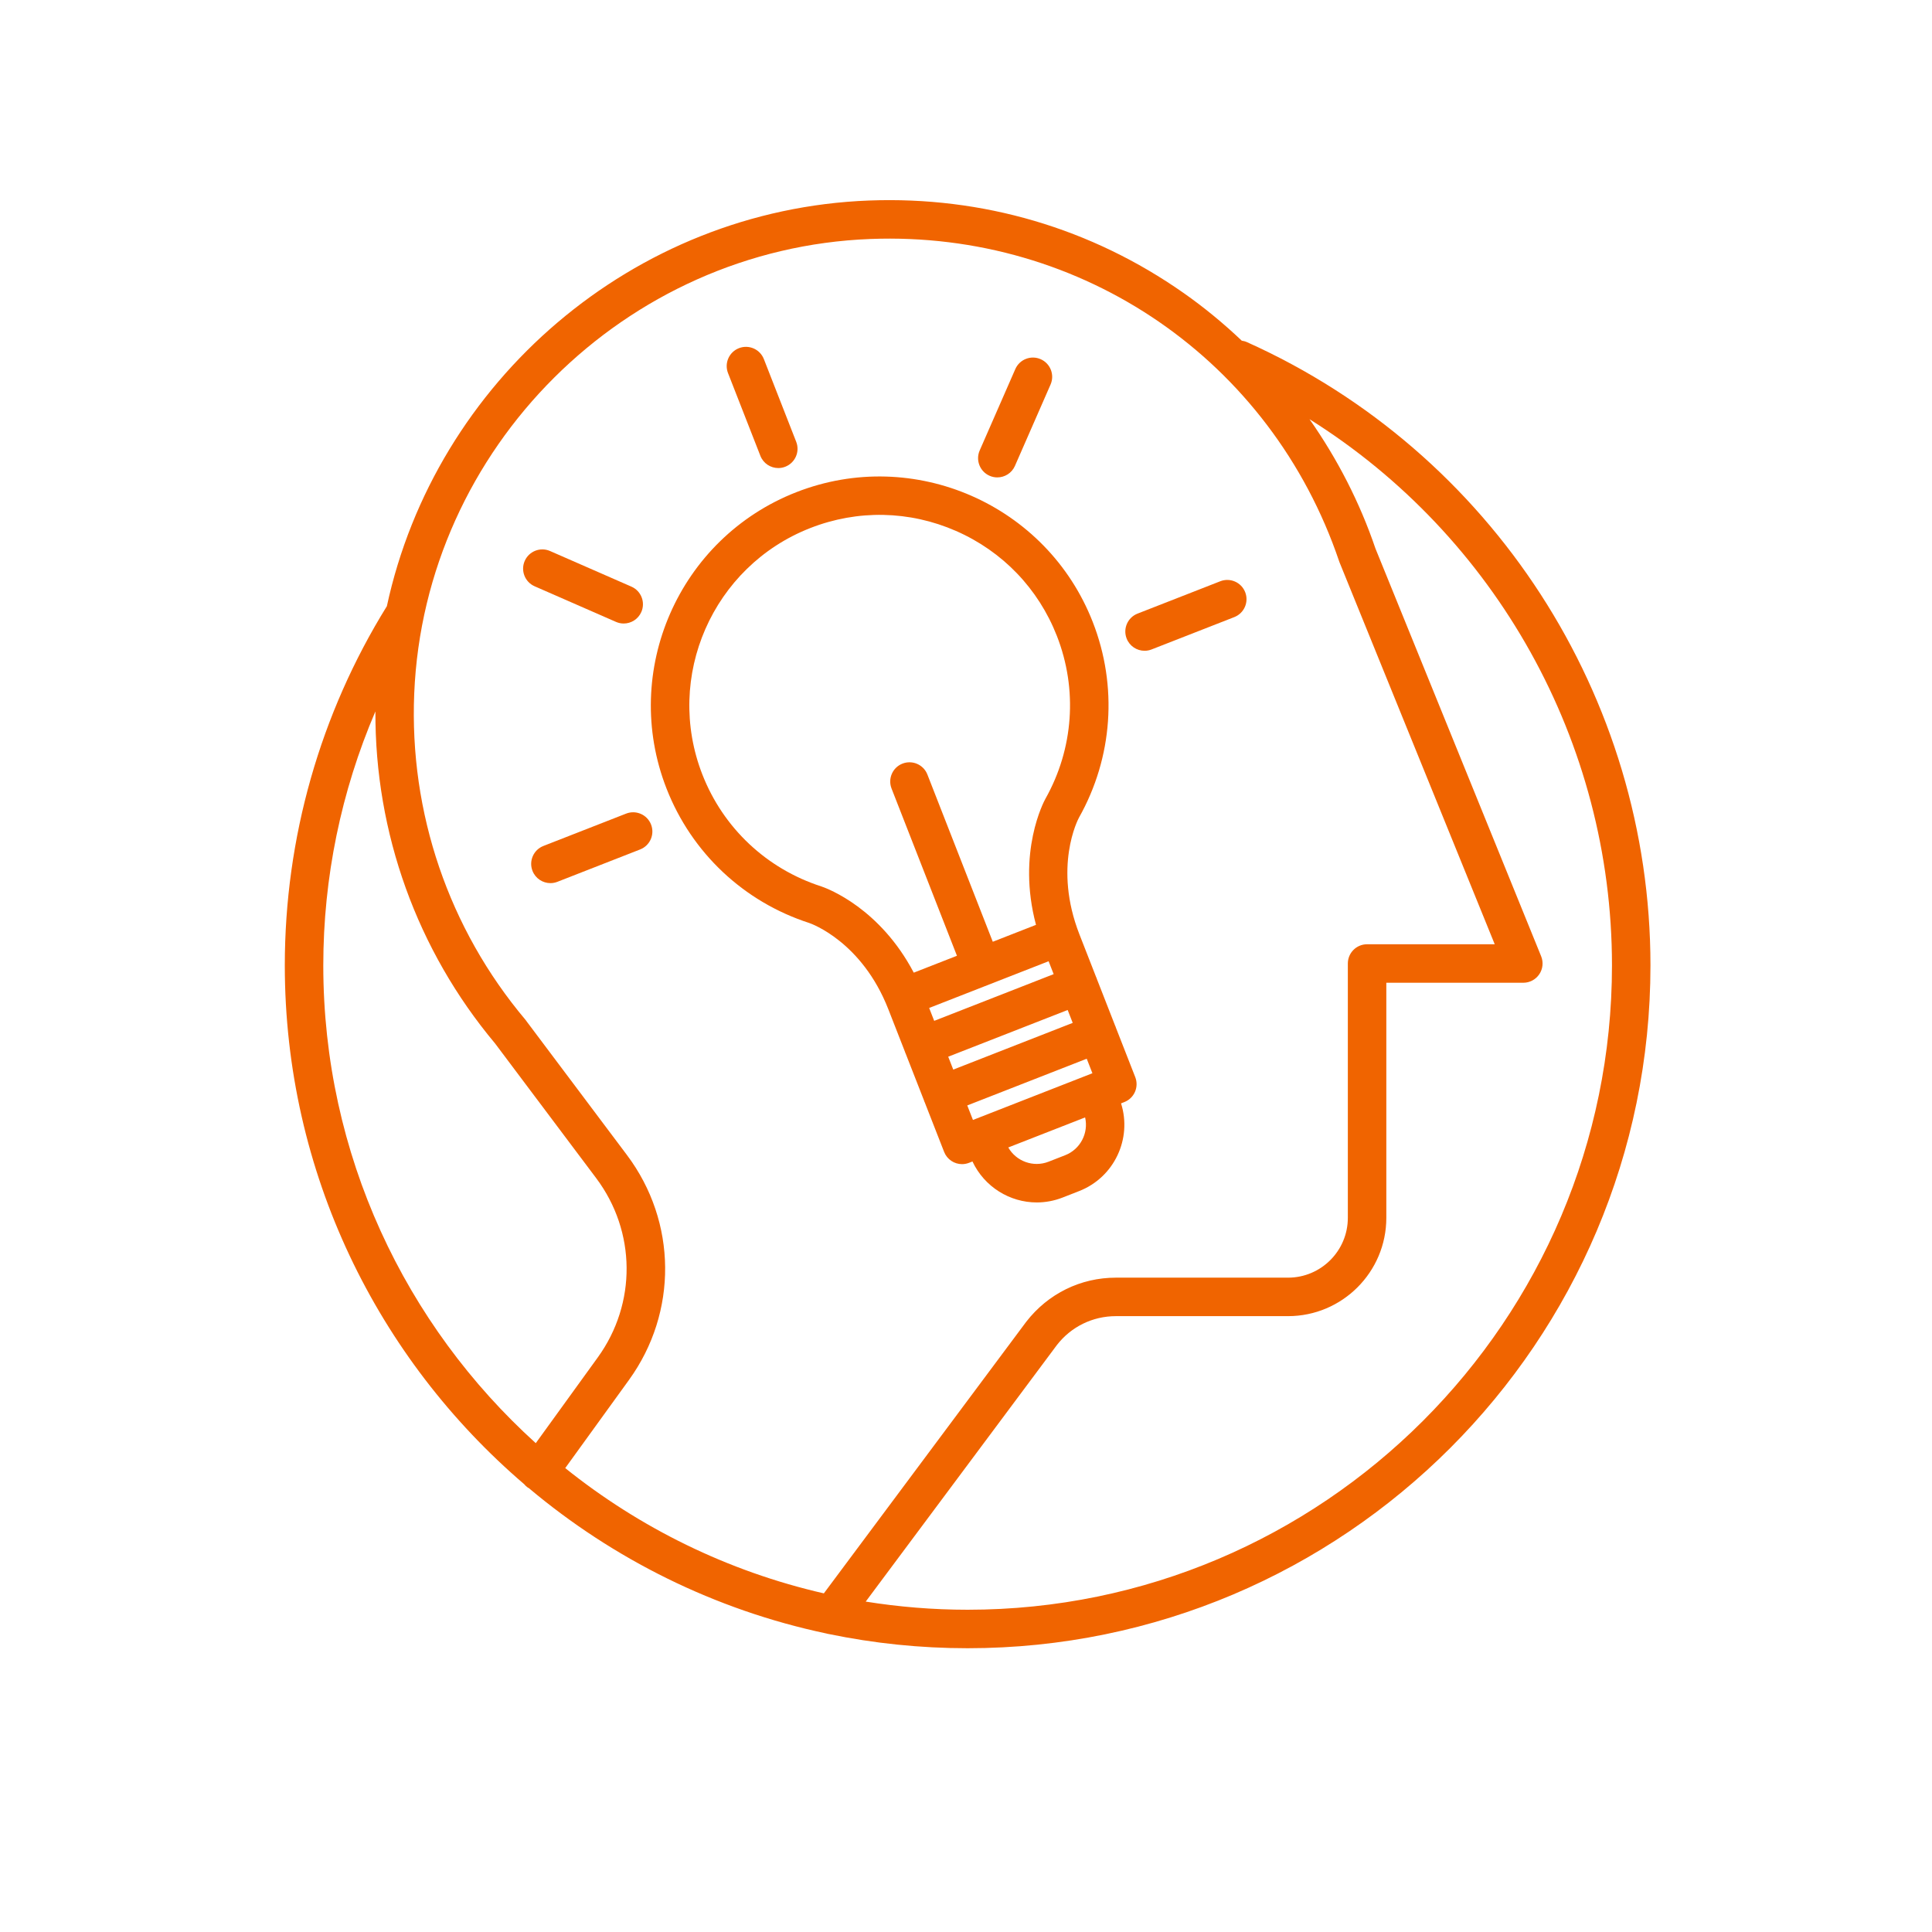 <?xml version="1.0" encoding="UTF-8"?>
<svg width="251px" height="251px" viewBox="0 0 251 251" version="1.1" xmlns="http://www.w3.org/2000/svg" xmlns:xlink="http://www.w3.org/1999/xlink">
    <!-- Generator: Sketch 52.5 (67469) - http://www.bohemiancoding.com/sketch -->
    <title>icons/picto/large/orange/innovation</title>
    <desc>Created with Sketch.</desc>
    <g id="icons/picto/large/orange/innovation" stroke="none" stroke-width="1" fill="none" fill-rule="evenodd">
        <g fill="#F06400" id="Group-18">
            <g transform="translate(37, 26)">
                <path d="M88.712,183.133 C84.206,183.133 79.786,182.764 75.471,182.075 L100.307,148.745 C102.159,146.359 104.953,144.99 107.974,144.99 L130.337,144.99 C137.379,144.99 143.107,139.262 143.107,132.22 L143.107,101.676 L160.905,101.676 C161.737,101.676 162.515,101.262 162.98,100.572 C163.444,99.882 163.535,99.006 163.221,98.235 L141.692,45.254 C139.662,39.284 136.754,33.625 133.129,28.462 C157.313,43.628 172.423,70.378 172.423,99.422 C172.423,145.58 134.87,183.133 88.712,183.133 M5.001,99.422 C5.001,87.998 7.326,76.79 11.772,66.424 C11.704,82.223 17.171,97.452 27.33,109.577 C27.343,109.594 27.355,109.612 27.368,109.629 L40.455,127.063 C45.649,133.982 45.732,143.341 40.662,150.352 L32.606,161.491 C15.664,146.162 5.001,124.015 5.001,99.422 M76.084,5.047 C103.67,3.987 128.136,20.825 136.981,46.929 C136.996,46.976 137.014,47.023 137.032,47.069 L157.191,96.676 L140.607,96.676 C139.226,96.676 138.107,97.795 138.107,99.176 L138.107,132.22 C138.107,136.505 134.621,139.99 130.337,139.99 L107.974,139.99 C103.397,139.99 99.163,142.064 96.327,145.719 L70.032,181.006 C57.543,178.147 46.112,172.495 36.433,164.731 L44.713,153.281 C51.075,144.486 50.97,132.743 44.454,124.061 L31.489,106.79 C31.428,106.694 31.36,106.601 31.286,106.512 C21.301,94.669 16.162,79.598 16.816,64.076 C18.16,32.194 44.194,6.265 76.084,5.047 M124.983,18.442 C124.769,18.345 124.547,18.293 124.326,18.26 C121.97,16.025 119.458,13.95 116.794,12.08 C104.787,3.647 90.642,-0.513 75.893,0.051 C45.212,1.223 19.563,23.559 13.261,52.753 C4.588,66.748 0.001,82.875 0.001,99.422 C0.001,126.363 12.076,150.535 31.095,166.818 C31.224,166.971 31.366,167.115 31.536,167.237 C31.591,167.277 31.653,167.303 31.711,167.338 C42.661,176.544 55.858,183.155 70.352,186.217 C70.469,186.252 70.588,186.279 70.709,186.295 C76.524,187.499 82.545,188.133 88.712,188.133 C137.628,188.133 177.423,148.338 177.423,99.422 C177.423,64.518 156.839,32.731 124.983,18.442" id="Fill-4"></path>
                <path d="M68.277,42.6 C74.427,40.196 81.148,40.33 87.198,42.977 C93.248,45.627 97.905,50.472 100.31,56.623 C103.023,63.56 102.48,71.269 98.816,77.779 C98.646,78.085 95.076,84.709 97.594,94.154 L91.98,96.35 L83.484,74.624 C82.982,73.338 81.533,72.704 80.245,73.207 C78.96,73.71 78.325,75.159 78.828,76.445 L87.324,98.171 L81.713,100.365 C77.331,92.029 70.618,89.475 69.746,89.177 C69.73,89.171 69.713,89.165 69.696,89.16 C62.596,86.867 56.967,81.573 54.254,74.635 C49.288,61.937 55.579,47.566 68.277,42.6 Z M103.975,119.172 C104.443,121.189 103.37,123.305 101.385,124.082 L99.226,124.925 C97.241,125.7 95.018,124.876 93.993,123.076 L94.219,122.987 L103.975,119.172 Z M102.364,106.889 L86.844,112.959 L86.189,111.284 L101.709,105.215 L102.364,106.889 Z M104.923,113.433 L94.305,117.585 L89.802,119.346 L89.8,119.347 L89.403,119.501 L88.665,117.615 L104.185,111.546 L104.923,113.433 Z M99.233,98.882 L99.888,100.558 L84.368,106.626 L83.713,104.951 L99.233,98.882 Z M68.133,93.912 C68.411,94.007 74.978,96.343 78.407,105.112 L80.584,110.678 C80.596,110.713 80.599,110.746 80.612,110.781 C80.621,110.802 80.638,110.819 80.647,110.84 L83.061,117.011 C83.072,117.044 83.076,117.079 83.089,117.112 C83.097,117.133 83.114,117.148 83.123,117.171 L85.657,123.651 C86.043,124.638 86.987,125.242 87.986,125.242 C88.289,125.242 88.597,125.186 88.896,125.069 L89.339,124.895 C90.894,128.201 94.193,130.218 97.692,130.218 C98.809,130.218 99.945,130.013 101.047,129.583 L103.206,128.738 C107.759,126.957 110.098,121.942 108.644,117.347 L109.072,117.178 C110.358,116.675 110.992,115.225 110.489,113.939 L107.967,107.492 C107.956,107.459 107.953,107.424 107.94,107.392 C107.927,107.359 107.907,107.332 107.893,107.3 L105.491,101.159 C105.48,101.126 105.477,101.094 105.464,101.061 C105.451,101.028 105.432,101.002 105.418,100.971 L103.24,95.401 C99.809,86.626 103.051,80.456 103.177,80.225 C107.576,72.409 108.228,63.142 104.966,54.803 C98.998,39.538 81.723,31.974 66.456,37.944 C51.191,43.913 43.628,61.19 49.597,76.456 C52.859,84.796 59.624,91.162 68.133,93.912 Z" id="Fill-6"></path>
                <path d="M61.785,33.218 C62.17,34.205 63.114,34.808 64.114,34.808 C64.415,34.808 64.724,34.753 65.023,34.635 C66.308,34.133 66.944,32.683 66.441,31.397 L62.239,20.652 C61.736,19.366 60.286,18.73 58.999,19.234 C57.715,19.737 57.08,21.187 57.583,22.473 L61.785,33.218 Z" id="Fill-8"></path>
                <path d="M44.344,79.702 L33.599,83.904 C32.313,84.407 31.678,85.857 32.181,87.143 C32.567,88.13 33.511,88.733 34.51,88.733 C34.813,88.733 35.121,88.678 35.42,88.56 L46.165,84.358 C47.451,83.855 48.086,82.406 47.583,81.119 C47.08,79.834 45.632,79.198 44.344,79.702" id="Fill-10"></path>
                <path d="M32.458,50.168 L43.027,54.794 C43.354,54.938 43.694,55.005 44.028,55.005 C44.991,55.005 45.909,54.445 46.32,53.507 C46.874,52.242 46.297,50.768 45.032,50.214 L34.463,45.588 C33.198,45.033 31.724,45.611 31.17,46.876 C30.617,48.14 31.193,49.614 32.458,50.168" id="Fill-12"></path>
                <path d="M111.699,58.547 C112.002,58.547 112.31,58.492 112.609,58.375 L123.354,54.173 C124.639,53.671 125.274,52.22 124.771,50.934 C124.268,49.648 122.819,49.013 121.532,49.517 L110.788,53.718 C109.502,54.221 108.867,55.671 109.37,56.957 C109.756,57.944 110.7,58.547 111.699,58.547" id="Fill-14"></path>
                <path d="M91.567,35.813 C91.893,35.956 92.234,36.023 92.568,36.023 C93.531,36.023 94.449,35.464 94.859,34.525 L99.486,23.957 C100.04,22.692 99.463,21.218 98.198,20.664 C96.934,20.109 95.459,20.687 94.906,21.952 L90.279,32.521 C89.726,33.785 90.302,35.259 91.567,35.813" id="Fill-16"></path>
            </g>
        </g>
    </g>
</svg>